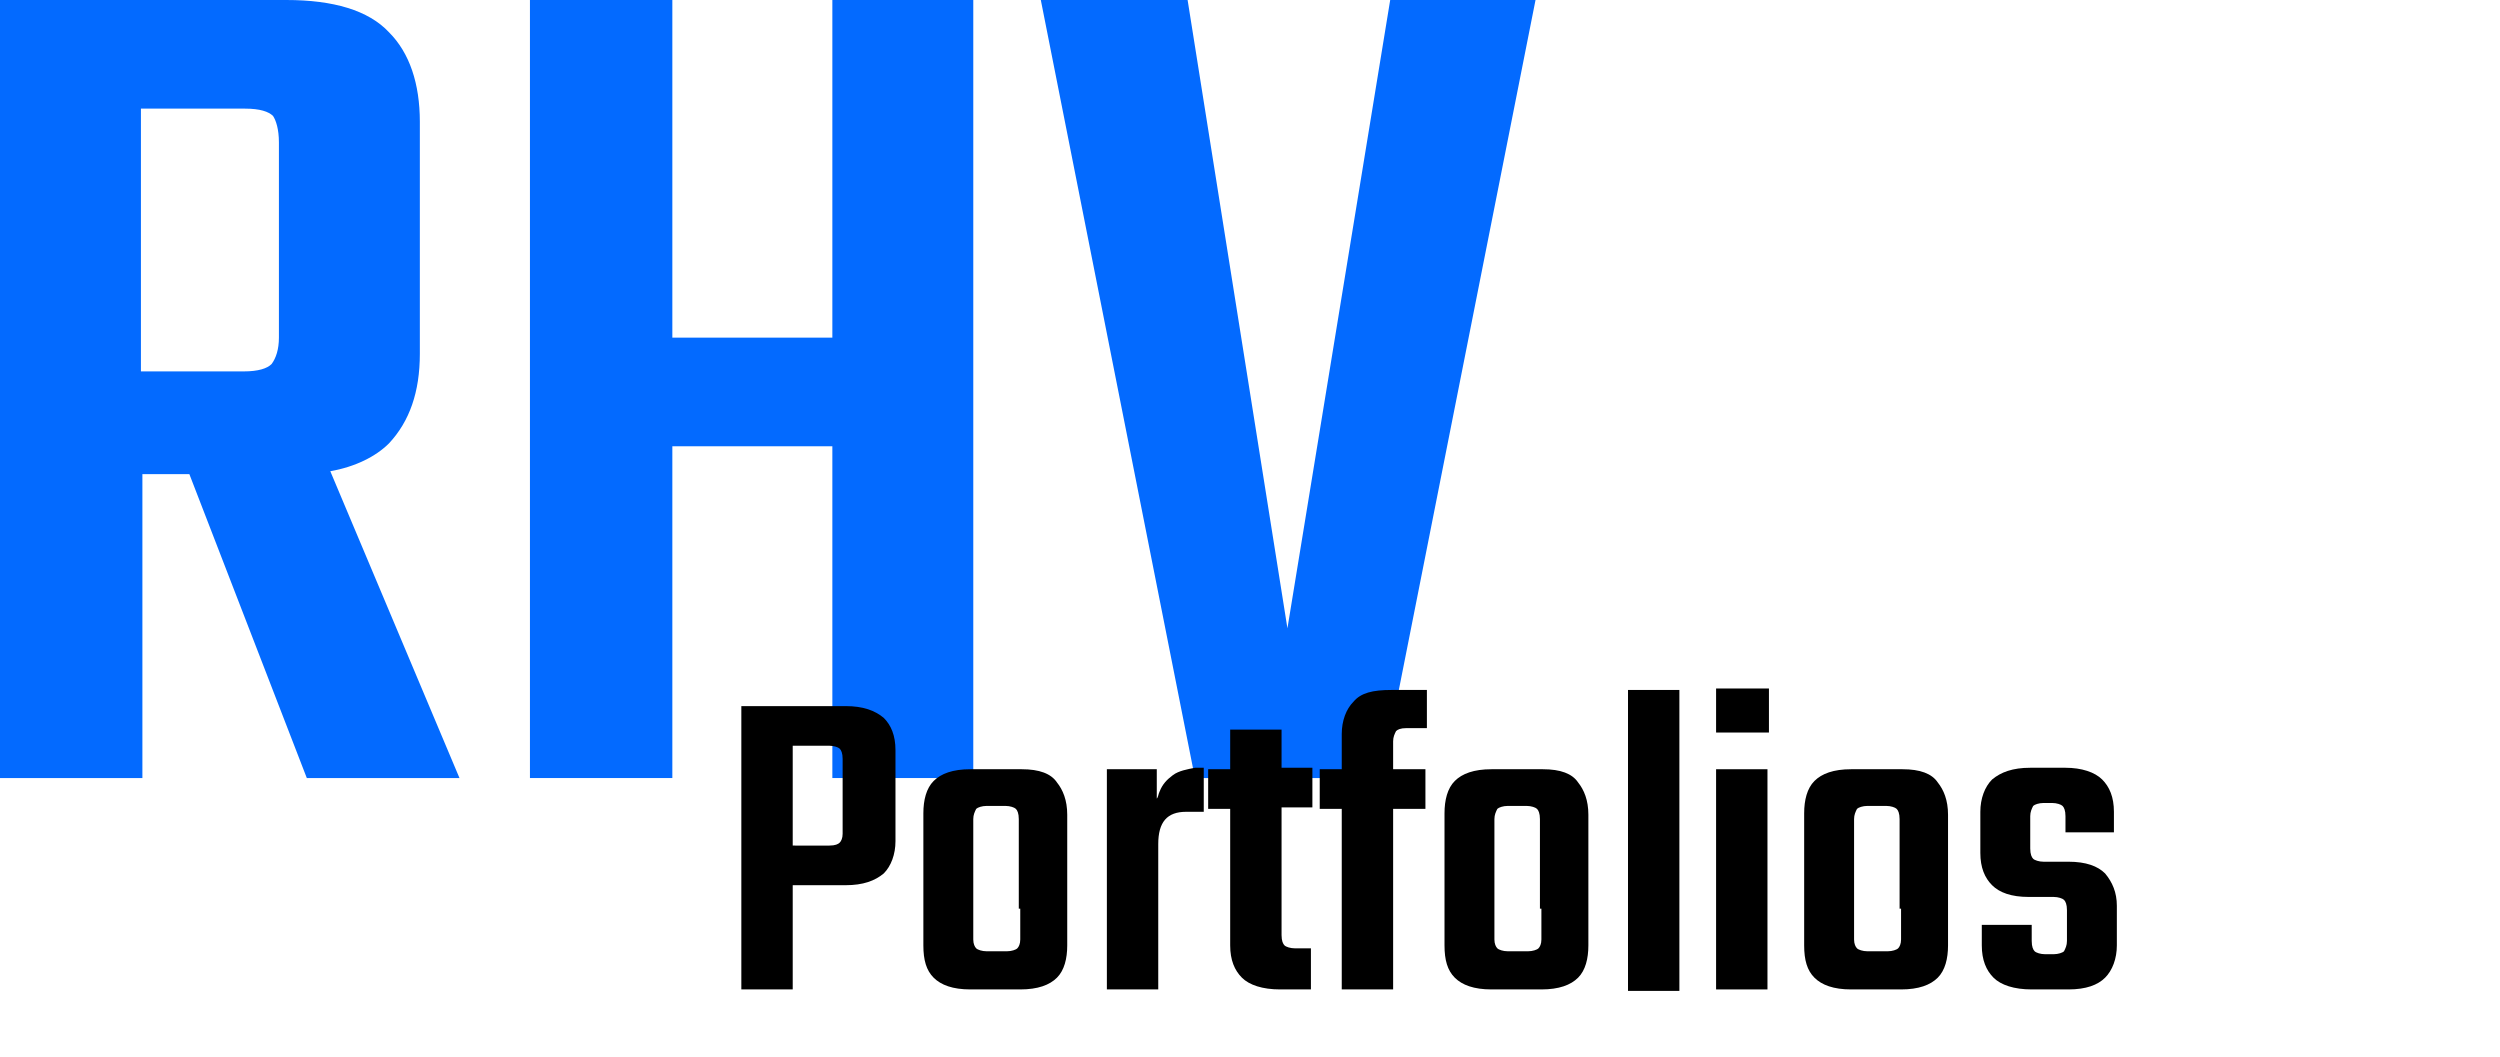 <svg xmlns="http://www.w3.org/2000/svg" xmlns:xlink="http://www.w3.org/1999/xlink" id="Layer_1" x="0px" y="0px" viewBox="0 0 170.3 72" style="enable-background:new 0 0 170.3 72;" xml:space="preserve"><style type="text/css">	.st0{fill:#036AFF;}</style><g>	<g>		<path class="st0" d="M26.5,30.2c1.4-1.5,2.1-3.5,2.1-6.1V8.3c0-2.6-0.7-4.7-2.1-6.1c-1.4-1.5-3.8-2.2-7-2.2H9.7H2.2H0v53h9.7V32.3   h3.2L20.9,53h10.4l-8.8-20.9C24.2,31.8,25.6,31.1,26.5,30.2z M9.7,7.4h7c1,0,1.6,0.2,1.9,0.5C18.8,8.2,19,8.8,19,9.7v13.3   c0,0.8-0.2,1.4-0.5,1.8c-0.3,0.3-0.9,0.5-1.9,0.5h-7V7.4z"></path>		<polygon class="st0" points="56.7,23 45.8,23 45.8,0 36.1,0 36.1,53 45.8,53 45.8,30.4 56.7,30.4 56.7,53 66.3,53 66.3,0 56.7,0      "></polygon>		<polygon class="st0" points="87.7,42.8 80.9,0 70.9,0 81.4,53 94.1,53 104.6,0 94.7,0   "></polygon>	</g></g><g>	<path d="M57.6,48.1H54h-2.7h-0.8v19.3H54v-7.1h3.6c1.2,0,2-0.3,2.6-0.8c0.5-0.5,0.8-1.3,0.8-2.2v-6.2c0-1-0.3-1.7-0.8-2.2  C59.6,48.4,58.8,48.1,57.6,48.1z M57.4,56.8c0,0.3-0.1,0.5-0.2,0.6c-0.1,0.1-0.3,0.2-0.7,0.2H54v-6.8h2.5c0.3,0,0.6,0.1,0.7,0.2  c0.1,0.1,0.2,0.3,0.2,0.7V56.8z"></path>	<path d="M69.6,52.4h-1.7h-0.1h-1.7c-1.2,0-2,0.3-2.5,0.8c-0.5,0.5-0.7,1.3-0.7,2.2v5.3v1.2v2.5c0,1,0.2,1.7,0.7,2.2  c0.5,0.5,1.3,0.8,2.5,0.8h1.5h0.2h1.7c1.2,0,2-0.3,2.5-0.8c0.5-0.5,0.7-1.3,0.7-2.2v-2.5v-1v-5.4c0-1-0.3-1.7-0.7-2.2  C71.6,52.7,70.8,52.4,69.6,52.4z M69.5,61.9V64c0,0.3-0.1,0.5-0.2,0.6c-0.1,0.1-0.4,0.2-0.7,0.2h-0.7h-0.2h-0.5  c-0.3,0-0.6-0.1-0.7-0.2c-0.1-0.1-0.2-0.3-0.2-0.6v-2.1v-1.2v-4.9c0-0.3,0.1-0.5,0.2-0.7c0.1-0.1,0.4-0.2,0.7-0.2h0.6h0.1h0.6  c0.3,0,0.6,0.1,0.7,0.2c0.1,0.1,0.2,0.3,0.2,0.7v5.1V61.9z"></path>	<path d="M79.9,52.8c-0.4,0.3-0.7,0.6-0.9,1.1c-0.1,0.2-0.1,0.4-0.2,0.5v-2h-3.4v15h3.5v-9.2v-0.7c0-1.5,0.6-2.2,1.9-2.2H82v-3h-0.6  C80.9,52.4,80.3,52.5,79.9,52.8z"></path>	<path d="M87.3,49.7h-3.5v2.7h-1.5v2.7h1.5v9.3c0,1,0.3,1.7,0.8,2.2c0.5,0.5,1.4,0.8,2.6,0.8h2.1v-2.8h-1.1c-0.3,0-0.6-0.1-0.7-0.2  c-0.1-0.1-0.2-0.3-0.2-0.7v-8.7h2.1v-2.7h-2.1V49.7z"></path>	<path d="M92.2,47.8c-0.5,0.5-0.8,1.3-0.8,2.2v2.4h-1.5v2.7h1.5v12.3h3.5V55.1h2.2v-2.7h-2.2v-1.9c0-0.3,0.1-0.5,0.2-0.7  c0.1-0.1,0.3-0.2,0.7-0.2h1.4V47h-2.4C93.5,47,92.7,47.2,92.2,47.8z"></path>	<path d="M105.1,52.4h-1.7h-0.1h-1.7c-1.2,0-2,0.3-2.5,0.8c-0.5,0.5-0.7,1.3-0.7,2.2v5.3v1.2v2.5c0,1,0.2,1.7,0.7,2.2  c0.5,0.5,1.3,0.8,2.5,0.8h1.5h0.2h1.7c1.2,0,2-0.3,2.5-0.8c0.5-0.5,0.7-1.3,0.7-2.2v-2.5v-1v-5.4c0-1-0.3-1.7-0.7-2.2  C107.1,52.7,106.3,52.4,105.1,52.4z M105,61.9V64c0,0.3-0.1,0.5-0.2,0.6c-0.1,0.1-0.4,0.2-0.7,0.2h-0.7h-0.2h-0.5  c-0.3,0-0.6-0.1-0.7-0.2c-0.1-0.1-0.2-0.3-0.2-0.6v-2.1v-1.2v-4.9c0-0.3,0.1-0.5,0.2-0.7c0.1-0.1,0.4-0.2,0.7-0.2h0.6h0.1h0.6  c0.3,0,0.6,0.1,0.7,0.2c0.1,0.1,0.2,0.3,0.2,0.7v5.1V61.9z"></path>	<rect x="110.9" y="47" width="3.5" height="20.5"></rect>	<rect x="116.9" y="52.4" width="3.5" height="15"></rect>	<rect x="116.9" y="46.9" width="3.6" height="3"></rect>	<path d="M129.6,52.4h-1.7h-0.1h-1.7c-1.2,0-2,0.3-2.5,0.8c-0.5,0.5-0.7,1.3-0.7,2.2v5.3v1.2v2.5c0,1,0.2,1.7,0.7,2.2  c0.5,0.5,1.3,0.8,2.5,0.8h1.5h0.2h1.7c1.2,0,2-0.3,2.5-0.8c0.5-0.5,0.7-1.3,0.7-2.2v-2.5v-1v-5.4c0-1-0.3-1.7-0.7-2.2  C131.6,52.7,130.8,52.4,129.6,52.4z M129.5,61.9V64c0,0.3-0.1,0.5-0.2,0.6c-0.1,0.1-0.4,0.2-0.7,0.2h-0.7h-0.2h-0.5  c-0.3,0-0.6-0.1-0.7-0.2c-0.1-0.1-0.2-0.3-0.2-0.6v-2.1v-1.2v-4.9c0-0.3,0.1-0.5,0.2-0.7c0.1-0.1,0.4-0.2,0.7-0.2h0.6h0.1h0.6  c0.3,0,0.6,0.1,0.7,0.2c0.1,0.1,0.2,0.3,0.2,0.7v5.1V61.9z"></path>	<path d="M143.4,59.5c-0.5-0.5-1.3-0.8-2.5-0.8h-1.7c-0.3,0-0.6-0.1-0.7-0.2c-0.1-0.1-0.2-0.3-0.2-0.7v-2.2c0-0.3,0.1-0.5,0.2-0.7  c0.1-0.1,0.4-0.2,0.7-0.2h0.6c0.3,0,0.6,0.1,0.7,0.2c0.1,0.1,0.2,0.3,0.2,0.7v1.1h3.3v-1.4c0-1-0.3-1.7-0.8-2.2  c-0.5-0.5-1.4-0.8-2.5-0.8h-2.4c-1.2,0-2,0.3-2.6,0.8c-0.5,0.5-0.8,1.3-0.8,2.2v2.8c0,1,0.3,1.7,0.8,2.2c0.5,0.5,1.3,0.8,2.5,0.8  h1.7c0.3,0,0.6,0.1,0.7,0.2c0.1,0.1,0.2,0.3,0.2,0.7v2.1c0,0.3-0.1,0.5-0.2,0.7c-0.1,0.1-0.4,0.2-0.7,0.2h-0.6  c-0.3,0-0.6-0.1-0.7-0.2c-0.1-0.1-0.2-0.3-0.2-0.7V63H135v1.4c0,1,0.3,1.7,0.8,2.2c0.5,0.5,1.4,0.8,2.6,0.8h2.5  c1.2,0,2-0.3,2.5-0.8c0.5-0.5,0.8-1.3,0.8-2.2v-2.7C144.2,60.8,143.9,60.1,143.4,59.5z"></path></g></svg>